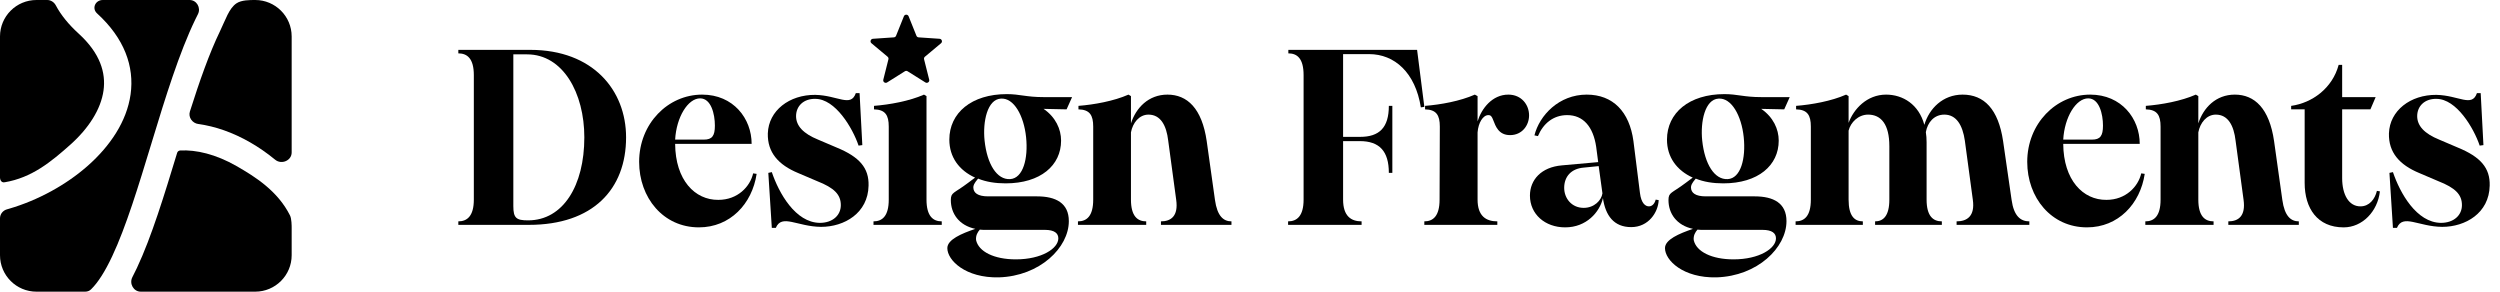 <svg width="240" height="28" viewBox="0 0 240 28" fill="none" xmlns="http://www.w3.org/2000/svg">
<g clip-path="url(#clip0_1515_30119)">
<path d="M5.361 0.521C5.197 0.212 4.885 0 4.534 0H3.5C1.567 0 0 1.567 0 3.5V17.062C0 17.132 0.051 17.564 0.438 17.5C3.062 17.062 4.911 15.523 6.716 13.922C8.534 12.309 9.686 10.477 9.937 8.698C10.176 6.999 9.627 5.119 7.551 3.227C6.585 2.346 5.851 1.445 5.361 0.521Z" fill="#C8413D" style="fill:#C8413D;fill:color(display-p3 0.784 0.256 0.24);fill-opacity:1;"/>
<path d="M0.666 20.097C0.277 20.206 0 20.556 0 20.96V24.5C0 26.433 1.567 28 3.5 28H8.179C8.379 28 8.576 27.933 8.72 27.795C8.733 27.782 8.747 27.77 8.76 27.757C9.411 27.118 10.082 26.064 10.766 24.611C12.098 21.781 13.286 17.879 14.531 13.79L14.619 13.499C15.877 9.371 17.195 5.079 18.757 1.852C18.837 1.686 18.919 1.522 19.002 1.36C19.311 0.752 18.883 0 18.2 0H9.87C9.151 0 8.787 0.802 9.319 1.287C11.931 3.667 12.915 6.375 12.536 9.064C12.169 11.672 10.553 14.027 8.458 15.886C6.35 17.756 3.647 19.225 0.872 20.038C0.803 20.058 0.735 20.078 0.666 20.097Z" fill="#32987A" style="fill:#32987A;fill:color(display-p3 0.198 0.598 0.479);fill-opacity:1;"/>
<path d="M22.711 0.314C21.982 0.795 21.648 1.905 21.12 2.996C20.083 5.137 19.145 7.824 18.23 10.706C18.055 11.26 18.463 11.828 19.04 11.906C20.667 12.125 22.366 12.723 23.998 13.658C24.817 14.127 25.628 14.685 26.415 15.332C27.022 15.831 28 15.422 28 14.636V3.5C28 1.567 26.433 0 24.5 0C23.957 0 23.188 0 22.711 0.314Z" fill="#C8413D" style="fill:#C8413D;fill:color(display-p3 0.784 0.256 0.24);fill-opacity:1;"/>
<path d="M28 21.875C28 21.696 28 21 27.841 20.683C26.658 18.326 24.496 16.968 22.693 15.935C20.725 14.808 18.825 14.36 17.288 14.448C17.155 14.456 17.044 14.548 17.006 14.674C15.792 18.663 14.556 22.723 13.141 25.729C13 26.028 12.856 26.32 12.708 26.605C12.387 27.221 12.818 28 13.512 28H24.5C26.433 28 28 26.433 28 24.5V21.875Z" fill="#C8413D" style="fill:#C8413D;fill:color(display-p3 0.784 0.256 0.24);fill-opacity:1;"/>
<path d="M44 21.587V21.251C44.84 21.251 45.488 20.747 45.488 19.163V7.211C45.488 5.603 44.84 5.123 44 5.123V4.787H50.912C56.936 4.787 60.104 8.675 60.104 13.187C60.104 18.155 56.936 21.587 50.768 21.587H44ZM49.28 19.787C49.28 20.939 49.568 21.155 50.696 21.155C54.056 21.155 56.096 17.819 56.096 13.187C56.096 8.939 54.056 5.219 50.6 5.219H49.28V19.787Z" fill="#F5F5F5" style="fill:#F5F5F5;fill:color(display-p3 0.96 0.96 0.96);fill-opacity:1;"/>
<path d="M67.093 21.827C63.661 21.827 61.357 18.971 61.357 15.539C61.357 11.867 64.117 9.083 67.405 9.083C70.405 9.083 72.157 11.387 72.157 13.811H64.813C64.837 17.291 66.709 19.211 68.965 19.187C70.813 19.187 72.013 17.915 72.301 16.643L72.637 16.691C72.205 19.571 70.093 21.827 67.093 21.827ZM64.813 13.403H67.573C68.365 13.403 68.629 13.043 68.629 12.059C68.629 10.955 68.269 9.443 67.213 9.443C66.037 9.443 64.933 11.243 64.813 13.403Z" fill="#F5F5F5" style="fill:#F5F5F5;fill:color(display-p3 0.96 0.96 0.96);fill-opacity:1;"/>
<path d="M74.094 21.875L73.758 16.596L74.094 16.523C74.766 18.515 76.35 21.372 78.703 21.395C79.927 21.395 80.719 20.675 80.719 19.692C80.719 18.683 80.094 18.035 78.439 17.387L76.638 16.619C74.719 15.828 73.663 14.627 73.711 12.803C73.783 10.62 75.775 9.083 78.27 9.107C80.43 9.155 81.679 10.332 82.159 8.939H82.519L82.783 13.931L82.423 13.979C81.847 12.275 80.191 9.491 78.27 9.491C77.142 9.467 76.422 10.188 76.422 11.148C76.422 12.084 77.118 12.828 78.534 13.403L80.335 14.171C82.495 15.059 83.43 16.116 83.382 17.82C83.335 20.459 81.055 21.779 78.823 21.779C76.519 21.756 75.055 20.508 74.478 21.875H74.094Z" fill="#F5F5F5" style="fill:#F5F5F5;fill:color(display-p3 0.96 0.96 0.96);fill-opacity:1;"/>
<path d="M83.856 21.587V21.251C84.696 21.251 85.32 20.747 85.32 19.163V12.155C85.32 11.051 84.984 10.523 83.904 10.499V10.163C85.416 10.043 87.288 9.707 88.704 9.083L88.944 9.227V19.163C88.944 20.747 89.568 21.251 90.408 21.251V21.587H83.856Z" fill="#F5F5F5" style="fill:#F5F5F5;fill:color(display-p3 0.96 0.96 0.96);fill-opacity:1;"/>
<path d="M95.888 26.627C92.696 26.699 90.944 24.995 90.944 23.819C90.944 23.003 92.288 22.427 93.632 21.971C92.048 21.635 91.28 20.483 91.28 19.211C91.28 18.443 91.568 18.587 92.936 17.555L93.608 17.051C92.072 16.355 91.136 15.083 91.136 13.403C91.136 10.835 93.272 9.035 96.656 9.035C97.904 9.035 98.504 9.323 100.208 9.323H102.92L102.392 10.499L100.184 10.451C101.336 11.243 101.864 12.395 101.864 13.499C101.864 15.875 99.896 17.603 96.536 17.603C95.552 17.603 94.664 17.459 93.896 17.147C93.488 17.627 93.44 17.819 93.44 17.987C93.44 18.515 93.872 18.851 94.856 18.851H99.56C101.36 18.851 102.608 19.499 102.608 21.227C102.608 23.771 99.824 26.507 95.888 26.627ZM93.704 23.051C93.944 24.155 95.432 24.899 97.52 24.899C100.016 24.899 101.6 23.843 101.6 22.883C101.6 22.403 101.24 22.067 100.304 22.067H94.616C94.424 22.067 94.256 22.067 94.064 22.043C93.848 22.283 93.656 22.619 93.704 23.051ZM94.52 13.499C94.76 15.755 95.696 17.267 96.968 17.195C98.216 17.123 98.72 15.227 98.504 13.163C98.288 11.099 97.328 9.371 96.08 9.467C94.784 9.539 94.328 11.675 94.52 13.499Z" fill="#F5F5F5" style="fill:#F5F5F5;fill:color(display-p3 0.96 0.96 0.96);fill-opacity:1;"/>
<path d="M111.452 21.587V21.251C112.412 21.251 113.132 20.747 112.916 19.187L112.148 13.499C111.98 12.059 111.428 11.003 110.252 11.003C109.364 11.003 108.74 11.795 108.572 12.707V19.163C108.572 20.747 109.196 21.251 110.036 21.251V21.587H103.484V21.251C104.324 21.251 104.948 20.747 104.948 19.163V12.155C104.948 11.051 104.612 10.523 103.532 10.499V10.163C105.044 10.043 106.916 9.707 108.332 9.083L108.572 9.227V11.843C109.052 10.355 110.252 9.083 112.076 9.083C113.972 9.083 115.388 10.403 115.844 13.547L116.636 19.187C116.852 20.747 117.452 21.251 118.22 21.251V21.587H111.452Z" fill="#F5F5F5" style="fill:#F5F5F5;fill:color(display-p3 0.96 0.96 0.96);fill-opacity:1;"/>
<path d="M123.657 21.587V21.251C124.497 21.251 125.145 20.747 125.145 19.163V7.211C125.145 5.603 124.521 5.123 123.681 5.123V4.787H136.041L136.737 10.259L136.401 10.307C135.873 6.971 133.881 5.195 131.433 5.195H128.937V13.139H130.569C132.417 13.139 133.329 12.251 133.329 10.163H133.665V16.595H133.329C133.329 14.507 132.417 13.547 130.545 13.547H128.937V19.163C128.937 20.747 129.705 21.251 130.713 21.251V21.587H123.657Z" fill="#F5F5F5" style="fill:#F5F5F5;fill:color(display-p3 0.96 0.96 0.96);fill-opacity:1;"/>
<path d="M136.735 21.587V21.251C137.575 21.251 138.199 20.747 138.199 19.163L138.223 12.155C138.223 11.051 137.887 10.523 136.807 10.499V10.163C138.319 10.043 140.167 9.707 141.583 9.083L141.847 9.227V11.651C142.231 10.403 143.263 9.083 144.799 9.083C146.071 9.083 146.791 10.067 146.791 11.075C146.791 12.035 146.119 12.971 144.967 12.971C143.863 12.971 143.575 12.107 143.359 11.555C143.215 11.171 143.119 11.051 142.879 11.051C142.375 11.051 141.919 11.771 141.847 12.707V19.163C141.847 20.747 142.663 21.251 143.743 21.251V21.587H136.735Z" fill="#F5F5F5" style="fill:#F5F5F5;fill:color(display-p3 0.96 0.96 0.96);fill-opacity:1;"/>
<path d="M156.594 21.803C154.938 21.803 154.122 20.699 153.882 19.019C153.57 20.363 152.298 21.827 150.258 21.827C148.314 21.827 146.874 20.555 146.874 18.779C146.874 17.267 147.954 16.043 149.946 15.875L153.426 15.563L153.234 14.099C152.946 12.155 151.986 11.051 150.45 11.051C149.106 11.051 148.146 11.867 147.642 13.067L147.306 12.995C147.786 11.075 149.658 9.083 152.322 9.083C154.842 9.083 156.426 10.715 156.81 13.547L157.434 18.515C157.554 19.523 157.962 19.811 158.298 19.811C158.61 19.811 158.85 19.547 158.946 19.163L159.234 19.211C159.186 20.363 158.274 21.803 156.594 21.803ZM150.162 18.035C150.162 19.043 150.882 19.955 152.034 19.955C153.042 19.955 153.738 19.235 153.834 18.563L153.474 15.947L152.034 16.091C150.834 16.187 150.162 16.955 150.162 18.035Z" fill="#F5F5F5" style="fill:#F5F5F5;fill:color(display-p3 0.96 0.96 0.96);fill-opacity:1;"/>
<path d="M164.782 26.627C161.59 26.699 159.838 24.995 159.838 23.819C159.838 23.003 161.182 22.427 162.526 21.971C160.942 21.635 160.174 20.483 160.174 19.211C160.174 18.443 160.461 18.587 161.829 17.555L162.502 17.051C160.966 16.355 160.03 15.083 160.03 13.403C160.03 10.835 162.165 9.035 165.549 9.035C166.797 9.035 167.398 9.323 169.102 9.323H171.813L171.285 10.499L169.077 10.451C170.229 11.243 170.757 12.395 170.757 13.499C170.757 15.875 168.79 17.603 165.43 17.603C164.446 17.603 163.558 17.459 162.79 17.147C162.382 17.627 162.334 17.819 162.334 17.987C162.334 18.515 162.766 18.851 163.75 18.851H168.453C170.253 18.851 171.502 19.499 171.502 21.227C171.502 23.771 168.718 26.507 164.782 26.627ZM162.598 23.051C162.838 24.155 164.326 24.899 166.414 24.899C168.91 24.899 170.493 23.843 170.493 22.883C170.493 22.403 170.134 22.067 169.198 22.067H163.509C163.317 22.067 163.15 22.067 162.958 22.043C162.742 22.283 162.55 22.619 162.598 23.051ZM163.413 13.499C163.653 15.755 164.59 17.267 165.862 17.195C167.11 17.123 167.613 15.227 167.397 13.163C167.181 11.099 166.222 9.371 164.974 9.467C163.678 9.539 163.221 11.675 163.413 13.499Z" fill="#F5F5F5" style="fill:#F5F5F5;fill:color(display-p3 0.96 0.96 0.96);fill-opacity:1;"/>
<path d="M187.833 21.587V21.251C188.841 21.251 189.609 20.747 189.393 19.187L188.625 13.499C188.409 12.011 187.809 11.003 186.657 11.003C185.673 11.003 185.049 11.747 184.881 12.683C184.929 12.995 184.953 13.307 184.953 13.667V19.163C184.953 20.747 185.577 21.251 186.417 21.251V21.587H180.009V21.251C180.777 21.251 181.377 20.747 181.377 19.163V14.027C181.377 11.939 180.585 11.003 179.337 11.003C178.401 11.003 177.657 11.747 177.465 12.539V19.163C177.465 20.747 178.041 21.251 178.833 21.251V21.587H172.377V21.251C173.217 21.251 173.841 20.747 173.841 19.163V12.155C173.841 11.051 173.505 10.523 172.425 10.499V10.163C173.937 10.043 175.809 9.707 177.225 9.083L177.465 9.227V11.795C177.945 10.475 179.217 9.083 181.065 9.083C182.673 9.083 184.209 10.019 184.737 11.987C185.193 10.427 186.513 9.083 188.409 9.083C190.473 9.083 191.841 10.475 192.297 13.547L193.113 19.187C193.329 20.747 193.977 21.251 194.817 21.251V21.587H187.833Z" fill="#F5F5F5" style="fill:#F5F5F5;fill:color(display-p3 0.96 0.96 0.96);fill-opacity:1;"/>
<path d="M200.35 21.827C196.918 21.827 194.614 18.971 194.614 15.539C194.614 11.867 197.374 9.083 200.662 9.083C203.662 9.083 205.414 11.387 205.414 13.811H198.07C198.094 17.291 199.966 19.211 202.222 19.187C204.07 19.187 205.27 17.915 205.558 16.643L205.894 16.691C205.462 19.571 203.35 21.827 200.35 21.827ZM198.07 13.403H200.83C201.622 13.403 201.886 13.043 201.886 12.059C201.886 10.955 201.526 9.443 200.47 9.443C199.294 9.443 198.19 11.243 198.07 13.403Z" fill="#F5F5F5" style="fill:#F5F5F5;fill:color(display-p3 0.96 0.96 0.96);fill-opacity:1;"/>
<path d="M213.919 21.587V21.251C214.879 21.251 215.599 20.747 215.383 19.187L214.615 13.499C214.447 12.059 213.895 11.003 212.719 11.003C211.831 11.003 211.207 11.795 211.039 12.707V19.163C211.039 20.747 211.663 21.251 212.503 21.251V21.587H205.951V21.251C206.791 21.251 207.415 20.747 207.415 19.163V12.155C207.415 11.051 207.079 10.523 205.999 10.499V10.163C207.511 10.043 209.383 9.707 210.799 9.083L211.039 9.227V11.843C211.519 10.355 212.719 9.083 214.543 9.083C216.439 9.083 217.855 10.403 218.311 13.547L219.103 19.187C219.319 20.747 219.919 21.251 220.687 21.251V21.587H213.919Z" fill="#F5F5F5" style="fill:#F5F5F5;fill:color(display-p3 0.96 0.96 0.96);fill-opacity:1;"/>
<path d="M224.991 21.828C222.471 21.828 221.247 20.003 221.247 17.555V10.499H219.951V10.164C221.991 9.876 223.911 8.46 224.511 6.228H224.847V9.324H228.063L227.559 10.499H224.847V17.099C224.847 18.707 225.495 19.811 226.599 19.811C227.463 19.811 227.991 19.116 228.183 18.323L228.471 18.372C228.255 20.291 226.791 21.828 224.991 21.828Z" fill="#F5F5F5" style="fill:#F5F5F5;fill:color(display-p3 0.96 0.96 0.96);fill-opacity:1;"/>
<path d="M229.722 21.875L229.386 16.596L229.722 16.523C230.394 18.515 231.978 21.372 234.33 21.395C235.554 21.395 236.346 20.675 236.346 19.692C236.346 18.683 235.722 18.035 234.066 17.387L232.266 16.619C230.346 15.828 229.29 14.627 229.338 12.803C229.41 10.62 231.402 9.083 233.898 9.107C236.058 9.155 237.306 10.332 237.786 8.939H238.146L238.41 13.931L238.05 13.979C237.474 12.275 235.818 9.491 233.898 9.491C232.77 9.467 232.05 10.188 232.05 11.148C232.05 12.084 232.746 12.828 234.162 13.403L235.962 14.171C238.122 15.059 239.058 16.116 239.01 17.82C238.962 20.459 236.682 21.779 234.45 21.779C232.146 21.756 230.682 20.508 230.106 21.875H229.722Z" fill="#F5F5F5" style="fill:#F5F5F5;fill:color(display-p3 0.96 0.96 0.96);fill-opacity:1;"/>
<path d="M86.774 1.562C86.856 1.359 87.144 1.359 87.226 1.562L87.978 3.434C88.012 3.521 88.094 3.58 88.187 3.586L90.2 3.723C90.419 3.738 90.508 4.012 90.339 4.152L88.791 5.446C88.719 5.506 88.688 5.601 88.711 5.692L89.203 7.649C89.257 7.861 89.024 8.031 88.838 7.914L87.129 6.841C87.05 6.792 86.95 6.792 86.871 6.841L85.162 7.914C84.976 8.031 84.743 7.861 84.797 7.649L85.289 5.692C85.312 5.601 85.281 5.506 85.209 5.446L83.661 4.152C83.492 4.012 83.581 3.738 83.8 3.723L85.813 3.586C85.906 3.58 85.988 3.521 86.022 3.434L86.774 1.562Z" fill="#32987A" style="fill:#32987A;fill:color(display-p3 0.198 0.598 0.479);fill-opacity:1;"/>
</g>
<defs>
<clipPath id="clip0_1515_30119">
<rect width="240" height="28" fill="white" style="fill:white;fill-opacity:1;"/>
</clipPath>
</defs>
</svg>
